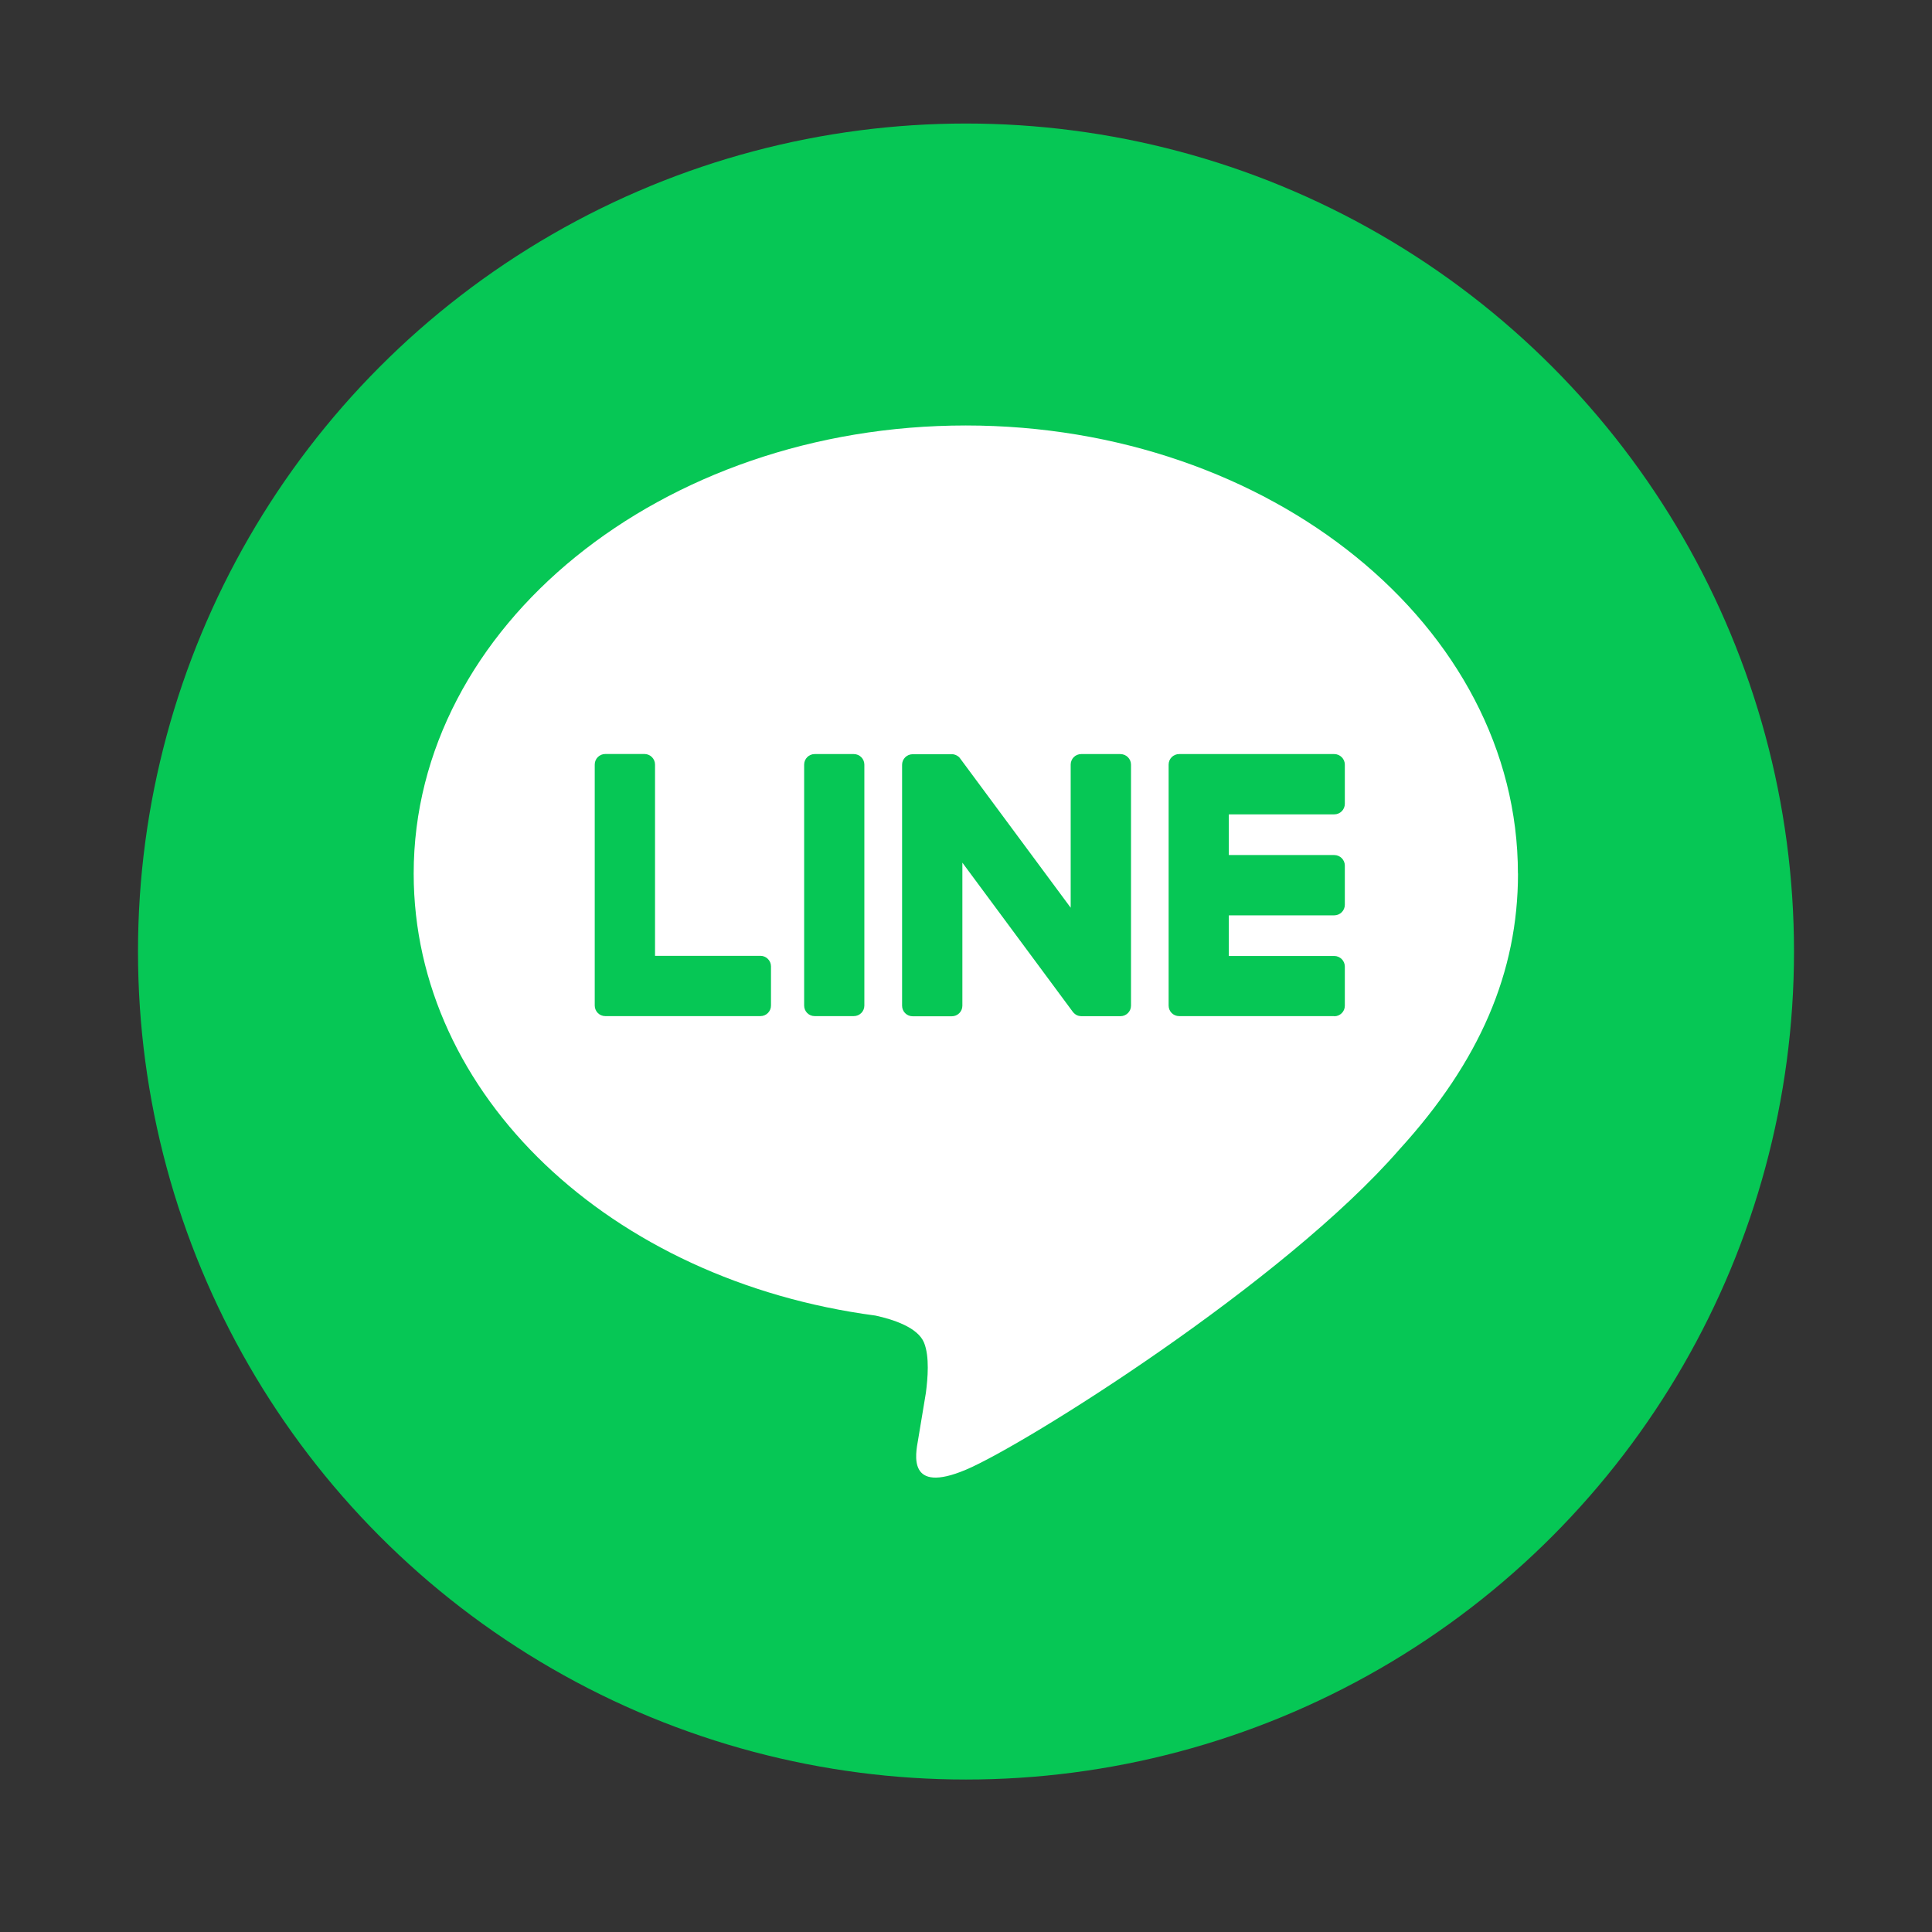 <svg width="49" height="49" viewBox="0 0 49 49" fill="none" xmlns="http://www.w3.org/2000/svg">
<rect x="0" y="0" width="49" height="49" fill="#333333" stroke="none"/>
<circle cx="24.5" cy="24.133" r="21" fill="#06C755"/>
<path d="M38.498 22.155C38.498 15.889 32.217 10.791 24.495 10.791C16.774 10.791 10.492 15.889 10.492 22.155C10.492 27.772 15.474 32.476 22.204 33.366C22.659 33.465 23.28 33.667 23.437 34.056C23.579 34.411 23.529 34.965 23.483 35.323C23.483 35.323 23.319 36.311 23.284 36.521C23.222 36.876 23.003 37.906 24.497 37.276C25.991 36.646 32.561 32.527 35.498 29.146C37.527 26.92 38.5 24.663 38.5 22.155H38.498Z" fill="white"/>
<path d="M33.84 25.771H29.906C29.758 25.771 29.639 25.652 29.639 25.504V25.5V19.399V19.393C29.639 19.244 29.758 19.125 29.906 19.125H33.84C33.987 19.125 34.108 19.246 34.108 19.393V20.386C34.108 20.535 33.988 20.654 33.84 20.654H31.166V21.686H33.84C33.987 21.686 34.108 21.806 34.108 21.953V22.947C34.108 23.095 33.988 23.215 33.84 23.215H31.166V24.246H33.84C33.987 24.246 34.108 24.367 34.108 24.514V25.508C34.108 25.656 33.988 25.775 33.84 25.775V25.771Z" fill="#06C755"/>
<path d="M19.287 25.771C19.434 25.771 19.554 25.651 19.554 25.503V24.509C19.554 24.363 19.434 24.242 19.287 24.242H16.613V19.391C16.613 19.244 16.492 19.123 16.345 19.123H15.352C15.203 19.123 15.084 19.242 15.084 19.391V25.498V25.503C15.084 25.651 15.203 25.771 15.352 25.771H19.285H19.287Z" fill="#06C755"/>
<path d="M21.654 19.125H20.662C20.514 19.125 20.395 19.245 20.395 19.393V25.504C20.395 25.652 20.514 25.771 20.662 25.771H21.654C21.802 25.771 21.922 25.652 21.922 25.504V19.393C21.922 19.245 21.802 19.125 21.654 19.125Z" fill="#06C755"/>
<path d="M28.416 19.125H27.423C27.274 19.125 27.155 19.244 27.155 19.393V23.022L24.359 19.246C24.353 19.237 24.345 19.227 24.338 19.218C24.338 19.218 24.338 19.218 24.337 19.217C24.332 19.212 24.327 19.205 24.321 19.2C24.32 19.198 24.317 19.197 24.316 19.196C24.311 19.192 24.307 19.188 24.302 19.184C24.299 19.183 24.296 19.18 24.294 19.179C24.29 19.175 24.285 19.172 24.279 19.17C24.277 19.168 24.274 19.166 24.271 19.164C24.266 19.162 24.262 19.159 24.257 19.157C24.254 19.155 24.252 19.154 24.249 19.153C24.244 19.15 24.239 19.147 24.233 19.146C24.231 19.146 24.228 19.143 24.224 19.143C24.219 19.142 24.214 19.139 24.209 19.138C24.206 19.138 24.202 19.137 24.199 19.136C24.194 19.136 24.189 19.133 24.183 19.132C24.18 19.132 24.176 19.132 24.172 19.13C24.166 19.13 24.163 19.129 24.157 19.129C24.152 19.129 24.148 19.129 24.143 19.129C24.14 19.129 24.136 19.129 24.134 19.129H23.147C23 19.129 22.879 19.248 22.879 19.397V25.508C22.879 25.655 22.998 25.775 23.147 25.775H24.14C24.288 25.775 24.408 25.656 24.408 25.508V21.879L27.207 25.66C27.227 25.688 27.251 25.71 27.277 25.727C27.277 25.727 27.28 25.728 27.28 25.73C27.285 25.733 27.29 25.736 27.297 25.74C27.299 25.741 27.302 25.743 27.305 25.744C27.309 25.747 27.314 25.748 27.318 25.75C27.322 25.753 27.327 25.754 27.331 25.756C27.334 25.756 27.336 25.758 27.339 25.758C27.345 25.761 27.351 25.762 27.357 25.764C27.357 25.764 27.36 25.764 27.361 25.764C27.383 25.769 27.407 25.773 27.431 25.773H28.418C28.565 25.773 28.685 25.653 28.685 25.505V19.394C28.685 19.247 28.566 19.126 28.418 19.126L28.416 19.125Z" fill="#06C755"/>
</svg>
